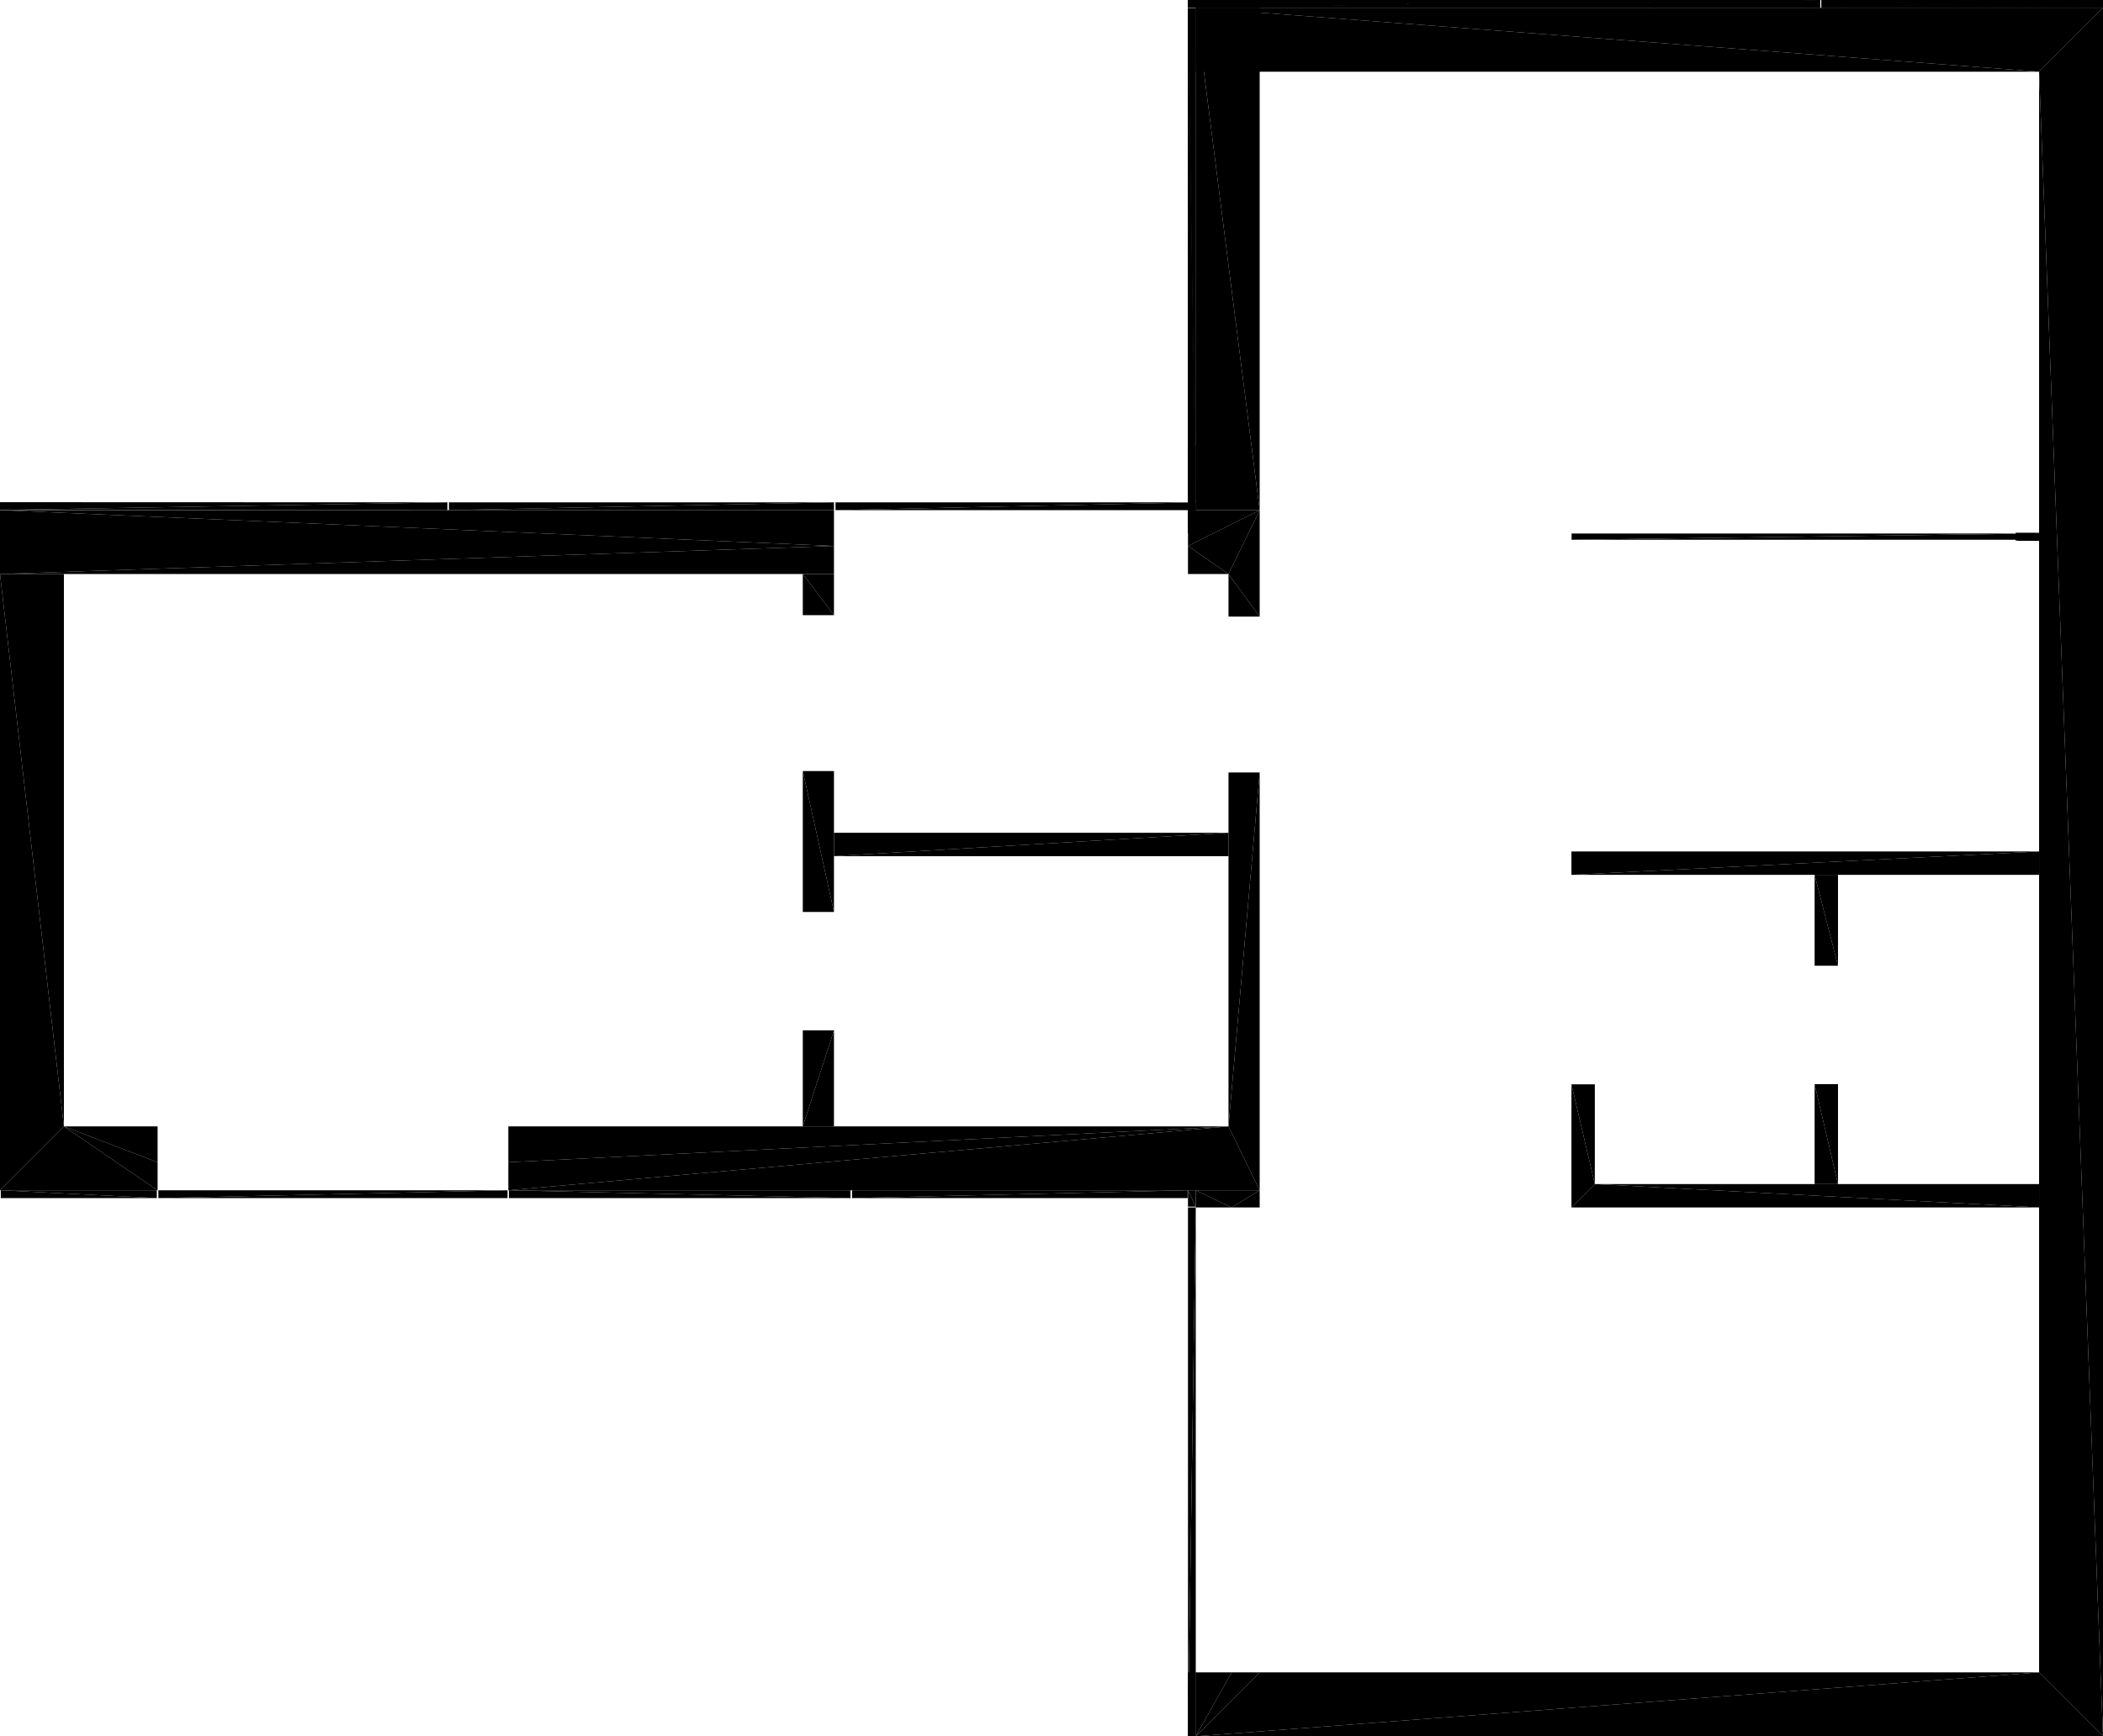 <?xml version="1.0" encoding="UTF-8"?>
<!DOCTYPE svg PUBLIC "-//W3C//DTD SVG 1.1//EN" "http://www.w3.org/Graphics/SVG/1.1/DTD/svg11.dtd">

<svg xmlns="http://www.w3.org/2000/svg" xmlns:xlink="http://www.w3.org/1999/xlink"
xmlns:ev="http://www.w3.org/2001/xml-events" version="1.1" baseProfile="tiny"
width="13.491cm" height="11.14cm" viewBox="34.881 2.789 13.491 11.14">
<title>344O7vICcwH8qAEnwJDjSU_1.0</title>
<desc>Floorplan of floor 1.0 of building 344O7vICcwH8qAEnwJDjSU in scale 1:100</desc>
    <polygon points="42.551 3.249 42.501 2.843 42.501 3.249" style="fill:black; stroke-width:0"/>
    <polygon points="42.551 3.249 42.551 2.843 42.501 2.843" style="fill:black; stroke-width:0"/>
    <polygon points="42.552 6.21 42.502 5.649 42.502 6.21" style="fill:black; stroke-width:0"/>
    <polygon points="42.552 6.21 42.552 5.649 42.502 5.649" style="fill:black; stroke-width:0"/>
    <polygon points="47.962 6.207 47.812 6.259 47.962 6.259" style="fill:black; stroke-width:0"/>
    <polygon points="47.962 6.207 47.812 6.207 47.812 6.259" style="fill:black; stroke-width:0"/>
    <polygon points="42.501 2.789 43.907 2.839 43.907 2.789" style="fill:black; stroke-width:0"/>
    <polygon points="42.501 2.839 43.907 2.839 42.501 2.789" style="fill:black; stroke-width:0"/>
    <polygon points="45.112 10.386 47.962 10.536 47.962 10.386" style="fill:black; stroke-width:0"/>
    <polygon points="44.962 10.536 47.962 10.536 45.112 10.386" style="fill:black; stroke-width:0"/>
    <polygon points="48.372 2.789 46.567 2.839 48.372 2.839" style="fill:black; stroke-width:0"/>
    <polygon points="48.372 2.789 46.567 2.789 46.567 2.839" style="fill:black; stroke-width:0"/>
    <polygon points="48.372 13.929 48.372 2.839 47.962 3.249" style="fill:black; stroke-width:0"/>
    <polygon points="48.372 13.929 47.962 3.249 47.962 13.519" style="fill:black; stroke-width:0"/>
    <polygon points="47.962 3.249 42.552 2.839 42.552 3.249" style="fill:black; stroke-width:0"/>
    <polygon points="48.372 2.839 42.552 2.839 47.962 3.249" style="fill:black; stroke-width:0"/>
    <polygon points="45.112 10.386 45.112 9.746 44.962 9.746" style="fill:black; stroke-width:0"/>
    <polygon points="44.962 10.536 45.112 10.386 44.962 9.746" style="fill:black; stroke-width:0"/>
    <polygon points="44.962 8.402 47.962 8.252 44.962 8.252" style="fill:black; stroke-width:0"/>
    <polygon points="44.962 8.402 47.962 8.402 47.962 8.252" style="fill:black; stroke-width:0"/>
    <polygon points="42.762 6.472 42.502 6.292 42.502 6.472" style="fill:black; stroke-width:0"/>
    <polygon points="42.962 6.062 42.502 6.062 42.502 6.292" style="fill:black; stroke-width:0"/>
    <polygon points="42.962 6.062 42.502 6.292 42.762 6.472" style="fill:black; stroke-width:0"/>
    <polygon points="40.231 6.292 34.881 6.472 40.231 6.472" style="fill:black; stroke-width:0"/>
    <polygon points="40.231 6.292 34.881 6.062 34.881 6.472" style="fill:black; stroke-width:0"/>
    <polygon points="40.231 6.062 34.881 6.062 40.231 6.292" style="fill:black; stroke-width:0"/>
    <polygon points="42.552 2.839 42.962 6.062 42.962 2.839" style="fill:black; stroke-width:0"/>
    <polygon points="42.552 2.839 42.552 6.062 42.962 6.062" style="fill:black; stroke-width:0"/>
    <polygon points="42.552 13.929 48.372 13.929 47.962 13.519" style="fill:black; stroke-width:0"/>
    <polygon points="42.552 13.929 47.962 13.519 42.962 13.519" style="fill:black; stroke-width:0"/>
    <polygon points="35.291 10.016 35.892 10.246 35.892 10.016" style="fill:black; stroke-width:0"/>
    <polygon points="35.291 10.016 35.892 10.426 35.892 10.246" style="fill:black; stroke-width:0"/>
    <polygon points="34.881 10.426 35.892 10.426 35.291 10.016" style="fill:black; stroke-width:0"/>
    <polygon points="38.142 10.246 42.762 10.016 38.142 10.016" style="fill:black; stroke-width:0"/>
    <polygon points="38.142 10.426 42.962 10.426 42.762 10.016" style="fill:black; stroke-width:0"/>
    <polygon points="38.142 10.426 42.762 10.016 38.142 10.246" style="fill:black; stroke-width:0"/>
    <polygon points="46.522 8.402 46.672 8.985 46.672 8.402" style="fill:black; stroke-width:0"/>
    <polygon points="46.522 8.402 46.522 8.985 46.672 8.985" style="fill:black; stroke-width:0"/>
    <polygon points="46.522 9.745 46.672 10.386 46.672 9.745" style="fill:black; stroke-width:0"/>
    <polygon points="46.522 9.745 46.522 10.386 46.672 10.386" style="fill:black; stroke-width:0"/>
    <polygon points="40.231 8.282 42.762 8.132 40.231 8.132" style="fill:black; stroke-width:0"/>
    <polygon points="40.231 8.282 42.762 8.282 42.762 8.132" style="fill:black; stroke-width:0"/>
    <polygon points="40.031 6.472 40.231 6.736 40.231 6.472" style="fill:black; stroke-width:0"/>
    <polygon points="40.031 6.472 40.031 6.736 40.231 6.736" style="fill:black; stroke-width:0"/>
    <polygon points="40.231 9.4 40.031 10.016 40.231 10.016" style="fill:black; stroke-width:0"/>
    <polygon points="40.031 9.4 40.031 10.016 40.231 9.4" style="fill:black; stroke-width:0"/>
    <polygon points="40.031 7.736 40.231 8.64 40.231 7.736" style="fill:black; stroke-width:0"/>
    <polygon points="40.031 7.736 40.031 8.64 40.231 8.64" style="fill:black; stroke-width:0"/>
    <polygon points="42.762 10.016 42.962 7.745 42.762 7.745" style="fill:black; stroke-width:0"/>
    <polygon points="42.962 10.426 42.962 7.745 42.762 10.016" style="fill:black; stroke-width:0"/>
    <polygon points="42.962 6.745 42.762 6.472 42.762 6.745" style="fill:black; stroke-width:0"/>
    <polygon points="42.962 6.745 42.962 6.062 42.762 6.472" style="fill:black; stroke-width:0"/>
    <polygon points="42.552 5.996 42.501 2.843 42.502 5.996" style="fill:black; stroke-width:0"/>
    <polygon points="42.552 5.996 42.551 2.843 42.501 2.843" style="fill:black; stroke-width:0"/>
    <polygon points="35.897 10.476 38.137 10.426 35.897 10.426" style="fill:black; stroke-width:0"/>
    <polygon points="35.897 10.476 38.137 10.476 38.137 10.426" style="fill:black; stroke-width:0"/>
    <polygon points="42.552 13.929 42.782 13.519 42.552 13.519" style="fill:black; stroke-width:0"/>
    <polygon points="42.552 13.929 42.962 13.519 42.782 13.519" style="fill:black; stroke-width:0"/>
    <polygon points="42.782 10.536 42.552 10.426 42.552 10.536" style="fill:black; stroke-width:0"/>
    <polygon points="42.962 10.426 42.552 10.426 42.782 10.536" style="fill:black; stroke-width:0"/>
    <polygon points="42.962 10.536 42.962 10.426 42.782 10.536" style="fill:black; stroke-width:0"/>
    <polygon points="38.146 10.426 40.337 10.476 40.337 10.426" style="fill:black; stroke-width:0"/>
    <polygon points="38.146 10.476 40.337 10.476 38.146 10.426" style="fill:black; stroke-width:0"/>
    <polygon points="42.552 6.06 42.502 2.843 42.502 6.06" style="fill:black; stroke-width:0"/>
    <polygon points="42.552 6.06 42.552 2.843 42.502 2.843" style="fill:black; stroke-width:0"/>
    <polygon points="35.887 10.476 34.886 10.426 34.886 10.476" style="fill:black; stroke-width:0"/>
    <polygon points="35.887 10.426 34.886 10.426 35.887 10.476" style="fill:black; stroke-width:0"/>
    <polygon points="35.291 10.016 35.291 6.472 34.881 6.472" style="fill:black; stroke-width:0"/>
    <polygon points="34.881 10.426 35.291 10.016 34.881 6.472" style="fill:black; stroke-width:0"/>
    <polygon points="42.502 6.06 42.552 6.21 42.552 6.06" style="fill:black; stroke-width:0"/>
    <polygon points="42.502 6.06 42.502 6.21 42.552 6.21" style="fill:black; stroke-width:0"/>
    <polygon points="40.241 6.062 42.552 6.012 40.241 6.012" style="fill:black; stroke-width:0"/>
    <polygon points="40.241 6.062 42.552 6.062 42.552 6.012" style="fill:black; stroke-width:0"/>
    <polygon points="34.881 6.061 37.751 6.012 34.881 6.011" style="fill:black; stroke-width:0"/>
    <polygon points="34.881 6.061 37.751 6.062 37.751 6.012" style="fill:black; stroke-width:0"/>
    <polygon points="40.347 10.476 42.5 10.426 40.347 10.426" style="fill:black; stroke-width:0"/>
    <polygon points="40.347 10.476 42.5 10.476 42.5 10.426" style="fill:black; stroke-width:0"/>
    <polygon points="45.467 2.839 46.557 2.789 45.467 2.789" style="fill:black; stroke-width:0"/>
    <polygon points="45.467 2.839 46.557 2.839 46.557 2.789" style="fill:black; stroke-width:0"/>
    <polygon points="47.962 6.212 44.963 6.252 47.962 6.252" style="fill:black; stroke-width:0"/>
    <polygon points="47.962 6.212 44.963 6.212 44.963 6.252" style="fill:black; stroke-width:0"/>
    <polygon points="48.372 2.789 46.567 2.839 48.372 2.839" style="fill:black; stroke-width:0"/>
    <polygon points="48.372 2.789 46.567 2.789 46.567 2.839" style="fill:black; stroke-width:0"/>
    <polygon points="43.917 2.839 46.557 2.789 43.917 2.789" style="fill:black; stroke-width:0"/>
    <polygon points="43.917 2.839 46.557 2.839 46.557 2.789" style="fill:black; stroke-width:0"/>
    <polygon points="45.462 2.789 42.501 2.839 45.462 2.839" style="fill:black; stroke-width:0"/>
    <polygon points="45.462 2.789 42.501 2.789 42.501 2.839" style="fill:black; stroke-width:0"/>
    <polygon points="42.552 10.531 42.502 10.426 42.502 10.531" style="fill:black; stroke-width:0"/>
    <polygon points="42.552 10.531 42.552 10.426 42.502 10.426" style="fill:black; stroke-width:0"/>
    <polygon points="42.502 13.929 42.552 10.536 42.502 10.536" style="fill:black; stroke-width:0"/>
    <polygon points="42.552 13.929 42.552 10.536 42.502 13.929" style="fill:black; stroke-width:0"/>
    <polygon points="42.552 13.929 42.502 13.519 42.502 13.929" style="fill:black; stroke-width:0"/>
    <polygon points="42.552 13.929 42.552 13.519 42.502 13.519" style="fill:black; stroke-width:0"/>
    <polygon points="48.372 2.789 46.567 2.839 48.372 2.839" style="fill:black; stroke-width:0"/>
    <polygon points="48.372 2.789 46.567 2.789 46.567 2.839" style="fill:black; stroke-width:0"/>
    <polygon points="42.501 2.789 42.957 2.839 42.957 2.789" style="fill:black; stroke-width:0"/>
    <polygon points="42.501 2.839 42.957 2.839 42.501 2.789" style="fill:black; stroke-width:0"/>
    <polygon points="37.761 6.062 40.231 6.012 37.761 6.012" style="fill:black; stroke-width:0"/>
    <polygon points="37.761 6.062 40.231 6.062 40.231 6.012" style="fill:black; stroke-width:0"/>
</svg>
